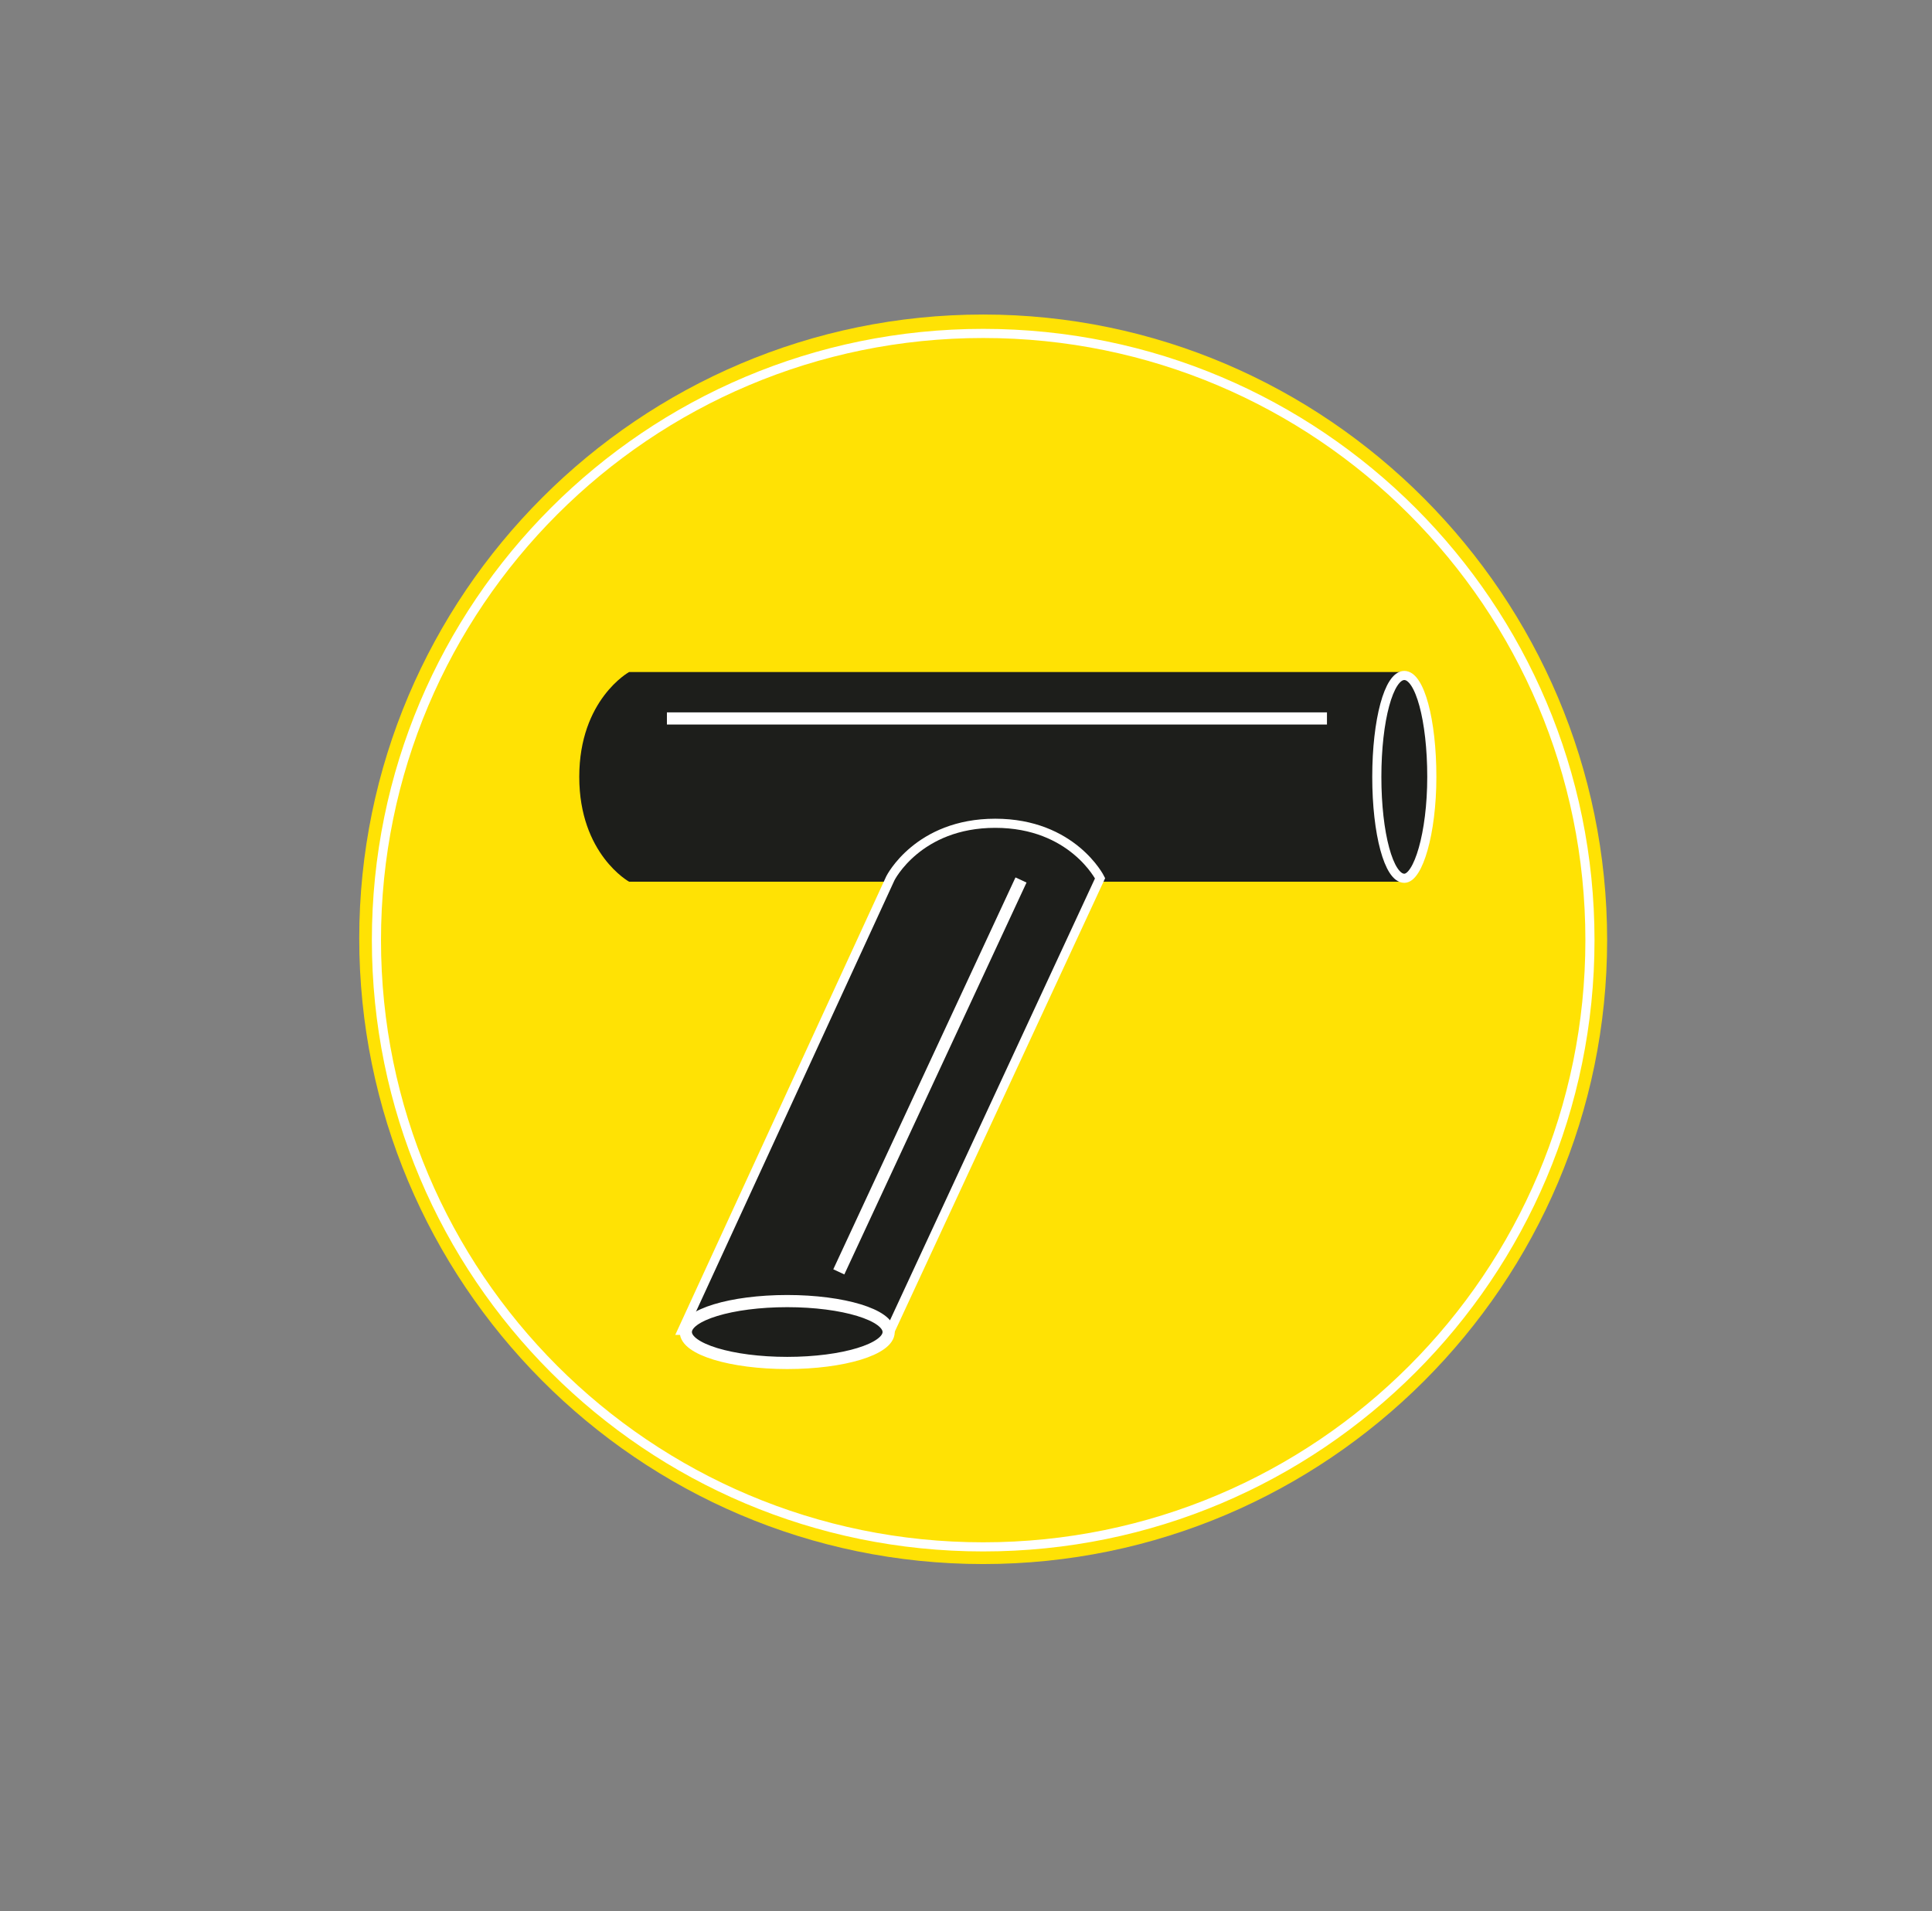 <?xml version="1.0" encoding="utf-8"?>
<!-- Generator: Adobe Illustrator 23.0.1, SVG Export Plug-In . SVG Version: 6.00 Build 0)  -->
<svg version="1.1" id="Capa_1" xmlns="http://www.w3.org/2000/svg" xmlns:xlink="http://www.w3.org/1999/xlink" x="0px" y="0px"
	 viewBox="0 0 112.4 111.2" style="enable-background:new 0 0 112.4 111.2;" xml:space="preserve">
<rect x="0" y="0" width="112.4" height="111.2" fill="#808080" stroke="none"/>
<style type="text/css">
	.st0{fill:#FFE204;}
	.st1{fill:none;}
	.st2{fill:#1D1E1B;}
	.st3{fill:none;stroke:#FFFFFF;stroke-width:0.531;}
	.st4{fill:none;stroke:#FFFFFF;stroke-width:0.708;}
</style>
<g>
	<path class="st0" d="M57.2,91c20,0,36.3-16.3,36.3-36.3S77.2,18.3,57.2,18.3S20.9,34.6,20.9,54.6S37.1,91,57.2,91"/>
	<ellipse class="st1" cx="57.2" cy="54.6" rx="36.3" ry="36.3"/>
	<path class="st2" d="M81.5,51.3V39.1H36.6c0,0-2.9,1.6-2.9,6.1s2.9,6.1,2.9,6.1H81.5z"/>
	<path class="st2" d="M81.7,51.1c0.8,0,1.6-2.6,1.6-5.9c0-3.3-0.7-5.9-1.6-5.9s-1.6,2.6-1.6,5.9C80.1,48.5,80.8,51.1,81.7,51.1"/>
	<path class="st3" d="M81.7,51.1c0.8,0,1.6-2.6,1.6-5.9c0-3.3-0.7-5.9-1.6-5.9s-1.6,2.6-1.6,5.9C80.1,48.5,80.8,51.1,81.7,51.1z"/>
	<path class="st2" d="M39.7,77.4h12.1L64,51.1c0,0-1.6-3.2-6.1-3.2s-6.1,3.2-6.1,3.2L39.7,77.4z"/>
	<path class="st3" d="M39.7,77.4h12.1L64,51.1c0,0-1.6-3.2-6.1-3.2s-6.1,3.2-6.1,3.2L39.7,77.4z"/>
	<path class="st2" d="M39.9,77.5c0,1,2.6,1.8,5.9,1.8c3.3,0,5.9-0.8,5.9-1.8c0-1-2.6-1.8-5.9-1.8S39.9,76.6,39.9,77.5"/>
	<ellipse class="st4" cx="45.8" cy="77.5" rx="5.9" ry="1.8"/>
	<path class="st4" d="M59.4,51.2L48.8,74 M38.8,41.8h38.4"/>
	<path class="st3" d="M57.2,90c19.5,0,35.3-15.8,35.3-35.3S76.7,19.4,57.2,19.4c-19.5,0-35.3,15.8-35.3,35.3
		C21.9,74.2,37.7,90,57.2,90z"/>
</g>
</svg>
